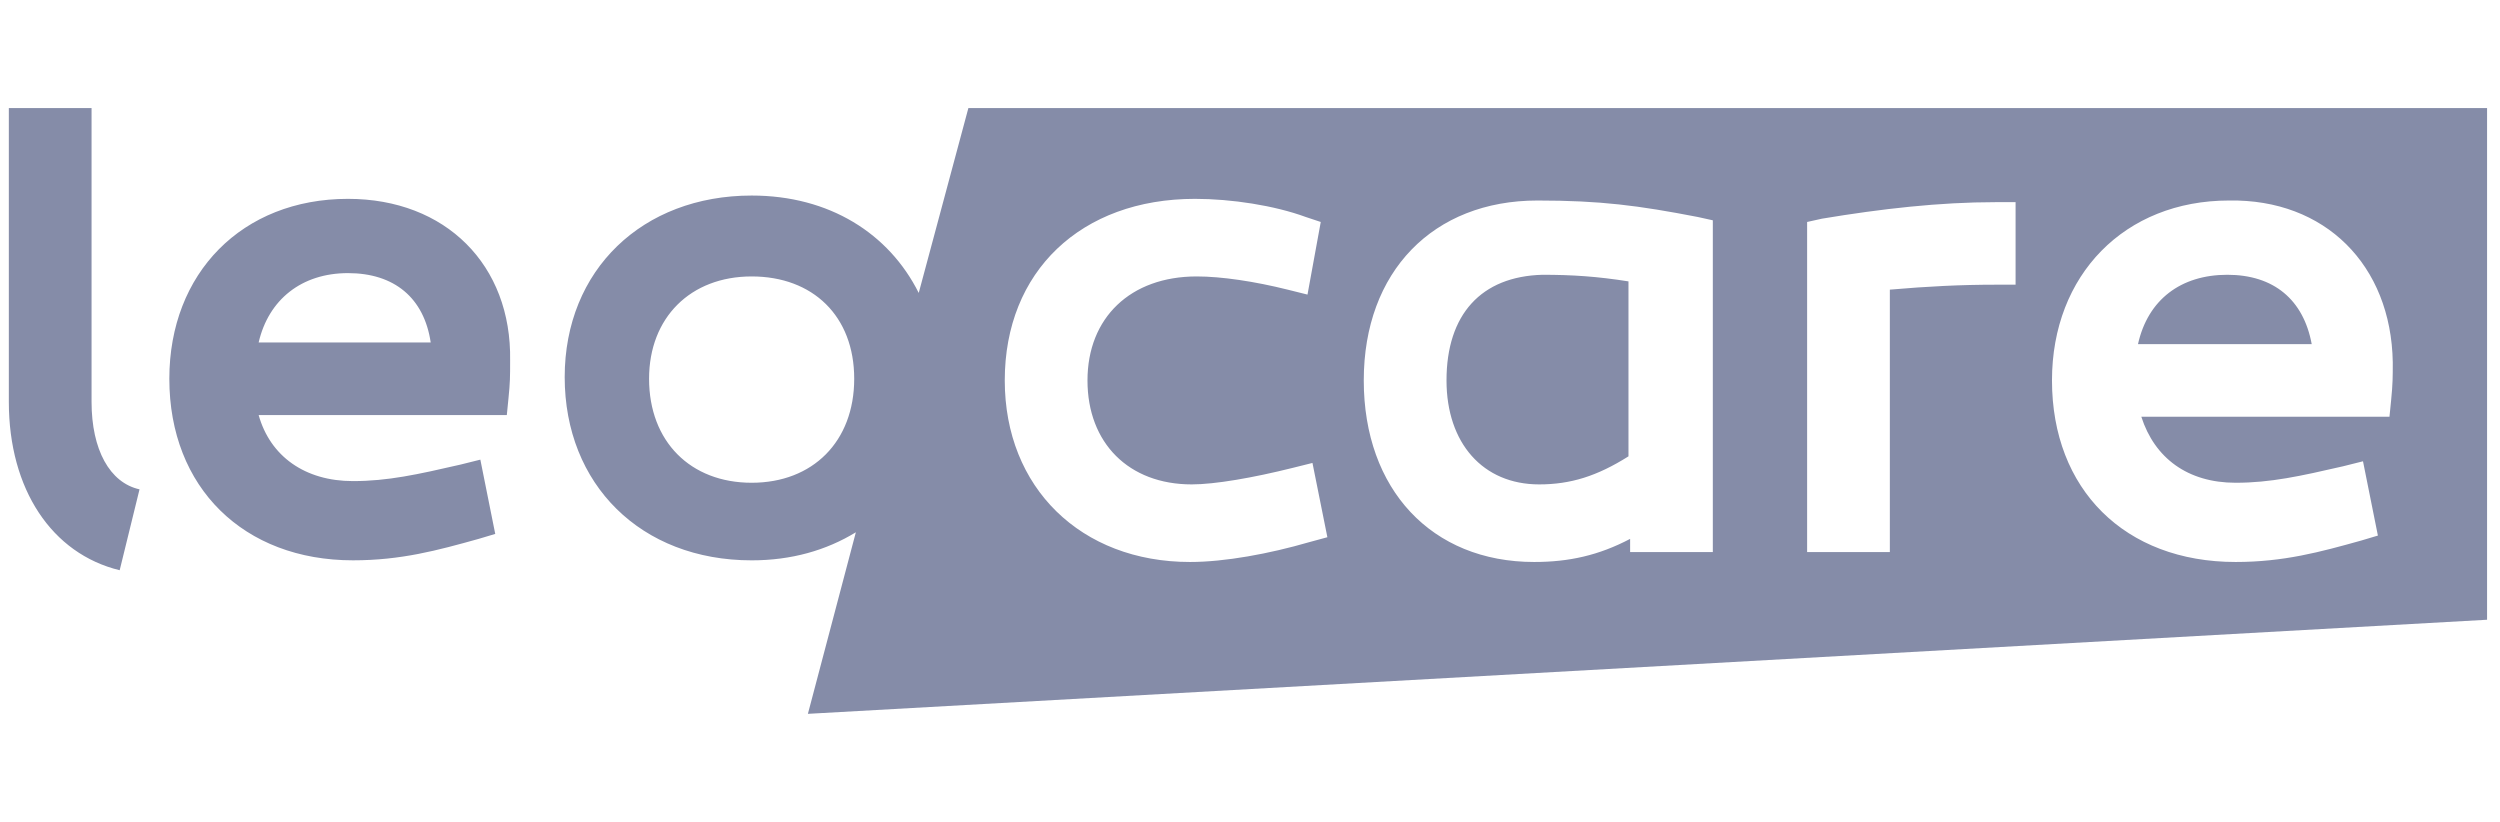 <?xml version="1.0" encoding="UTF-8"?> <svg xmlns="http://www.w3.org/2000/svg" width="146" height="48" viewBox="0 0 146 48" fill="none"><g clip-path="url(#clip0_12707_16456)"><path d="M145.245 36.193L47.181 41.688L49.982 31.085C48.243 32.145 46.215 32.724 43.897 32.724C37.423 32.724 32.978 28.289 32.978 22.023C32.979 15.758 37.52 11.42 43.897 11.42C48.437 11.42 51.915 13.637 53.654 17.107L56.553 6.312H145.245V36.193ZM5.347 6.312V23.47C5.347 26.265 6.41 28.192 8.148 28.578L6.989 33.302C3.028 32.338 0.516 28.578 0.516 23.47V6.312H5.347ZM69.789 11.613C63.123 11.613 58.678 15.855 58.678 22.217C58.678 28.482 63.123 32.82 69.499 32.82C71.528 32.82 74.136 32.338 76.455 31.663L77.519 31.374L76.648 27.036L75.489 27.325C73.171 27.904 70.948 28.289 69.596 28.289C65.924 28.289 63.509 25.88 63.509 22.217C63.509 18.554 66.021 16.144 69.886 16.144C71.335 16.144 73.267 16.433 75.199 16.915L76.358 17.204L77.132 12.963L76.262 12.674C74.426 11.999 71.915 11.613 69.789 11.613ZM89.788 11.71C83.701 11.71 79.644 15.855 79.644 22.217C79.644 28.578 83.605 32.82 89.595 32.82C91.624 32.82 93.364 32.435 95.199 31.471V32.241H100.029V12.866L99.16 12.674C95.682 11.999 93.46 11.71 89.788 11.71ZM130.174 11.71C124.087 11.71 119.836 16.048 119.836 22.217C119.836 28.578 124.087 32.82 130.56 32.82C133.361 32.82 135.487 32.241 137.902 31.566L138.869 31.277L137.999 26.939L136.84 27.23C134.328 27.808 132.588 28.193 130.56 28.193C127.758 28.193 125.826 26.747 125.053 24.337H139.545L139.642 23.373C139.738 22.409 139.738 22.024 139.738 21.156C139.642 15.469 135.777 11.614 130.174 11.71ZM20.322 11.613C26.023 11.613 29.888 15.469 29.791 21.06C29.791 22.023 29.791 22.313 29.694 23.276L29.598 24.24H15.105C15.782 26.65 17.811 28.096 20.612 28.096C22.641 28.096 24.381 27.71 26.893 27.132L28.052 26.843L28.922 31.181L27.955 31.47C25.54 32.145 23.414 32.723 20.612 32.723C14.236 32.723 9.889 28.482 9.889 22.12C9.889 15.951 14.139 11.614 20.322 11.613ZM116.551 11.806C113.266 11.806 109.884 12.191 106.406 12.77L105.536 12.963V32.241H110.367V16.915C112.589 16.722 114.522 16.626 116.551 16.626H117.71V11.806H116.551ZM90.079 16.047C91.818 16.047 93.267 16.143 95.103 16.433V26.65C93.267 27.807 91.721 28.289 89.886 28.289C86.601 28.289 84.476 25.879 84.476 22.216C84.476 18.36 86.504 16.143 90.079 16.047ZM43.897 16.144C40.322 16.144 37.906 18.553 37.906 22.12C37.906 25.783 40.322 28.193 43.897 28.193C47.471 28.193 49.886 25.783 49.886 22.12C49.886 18.457 47.471 16.144 43.897 16.144ZM130.076 16.047C132.781 16.047 134.521 17.493 135.004 20.096H124.859C125.439 17.493 127.371 16.047 130.076 16.047ZM20.322 15.95C17.617 15.95 15.685 17.493 15.105 19.999H25.153C24.767 17.396 23.027 15.95 20.322 15.95Z" fill="#858CA8"></path></g><defs><clipPath id="clip0_12707_16456"><rect width="144.729" height="48" fill="white" transform="translate(0.517)"></rect></clipPath></defs></svg> 